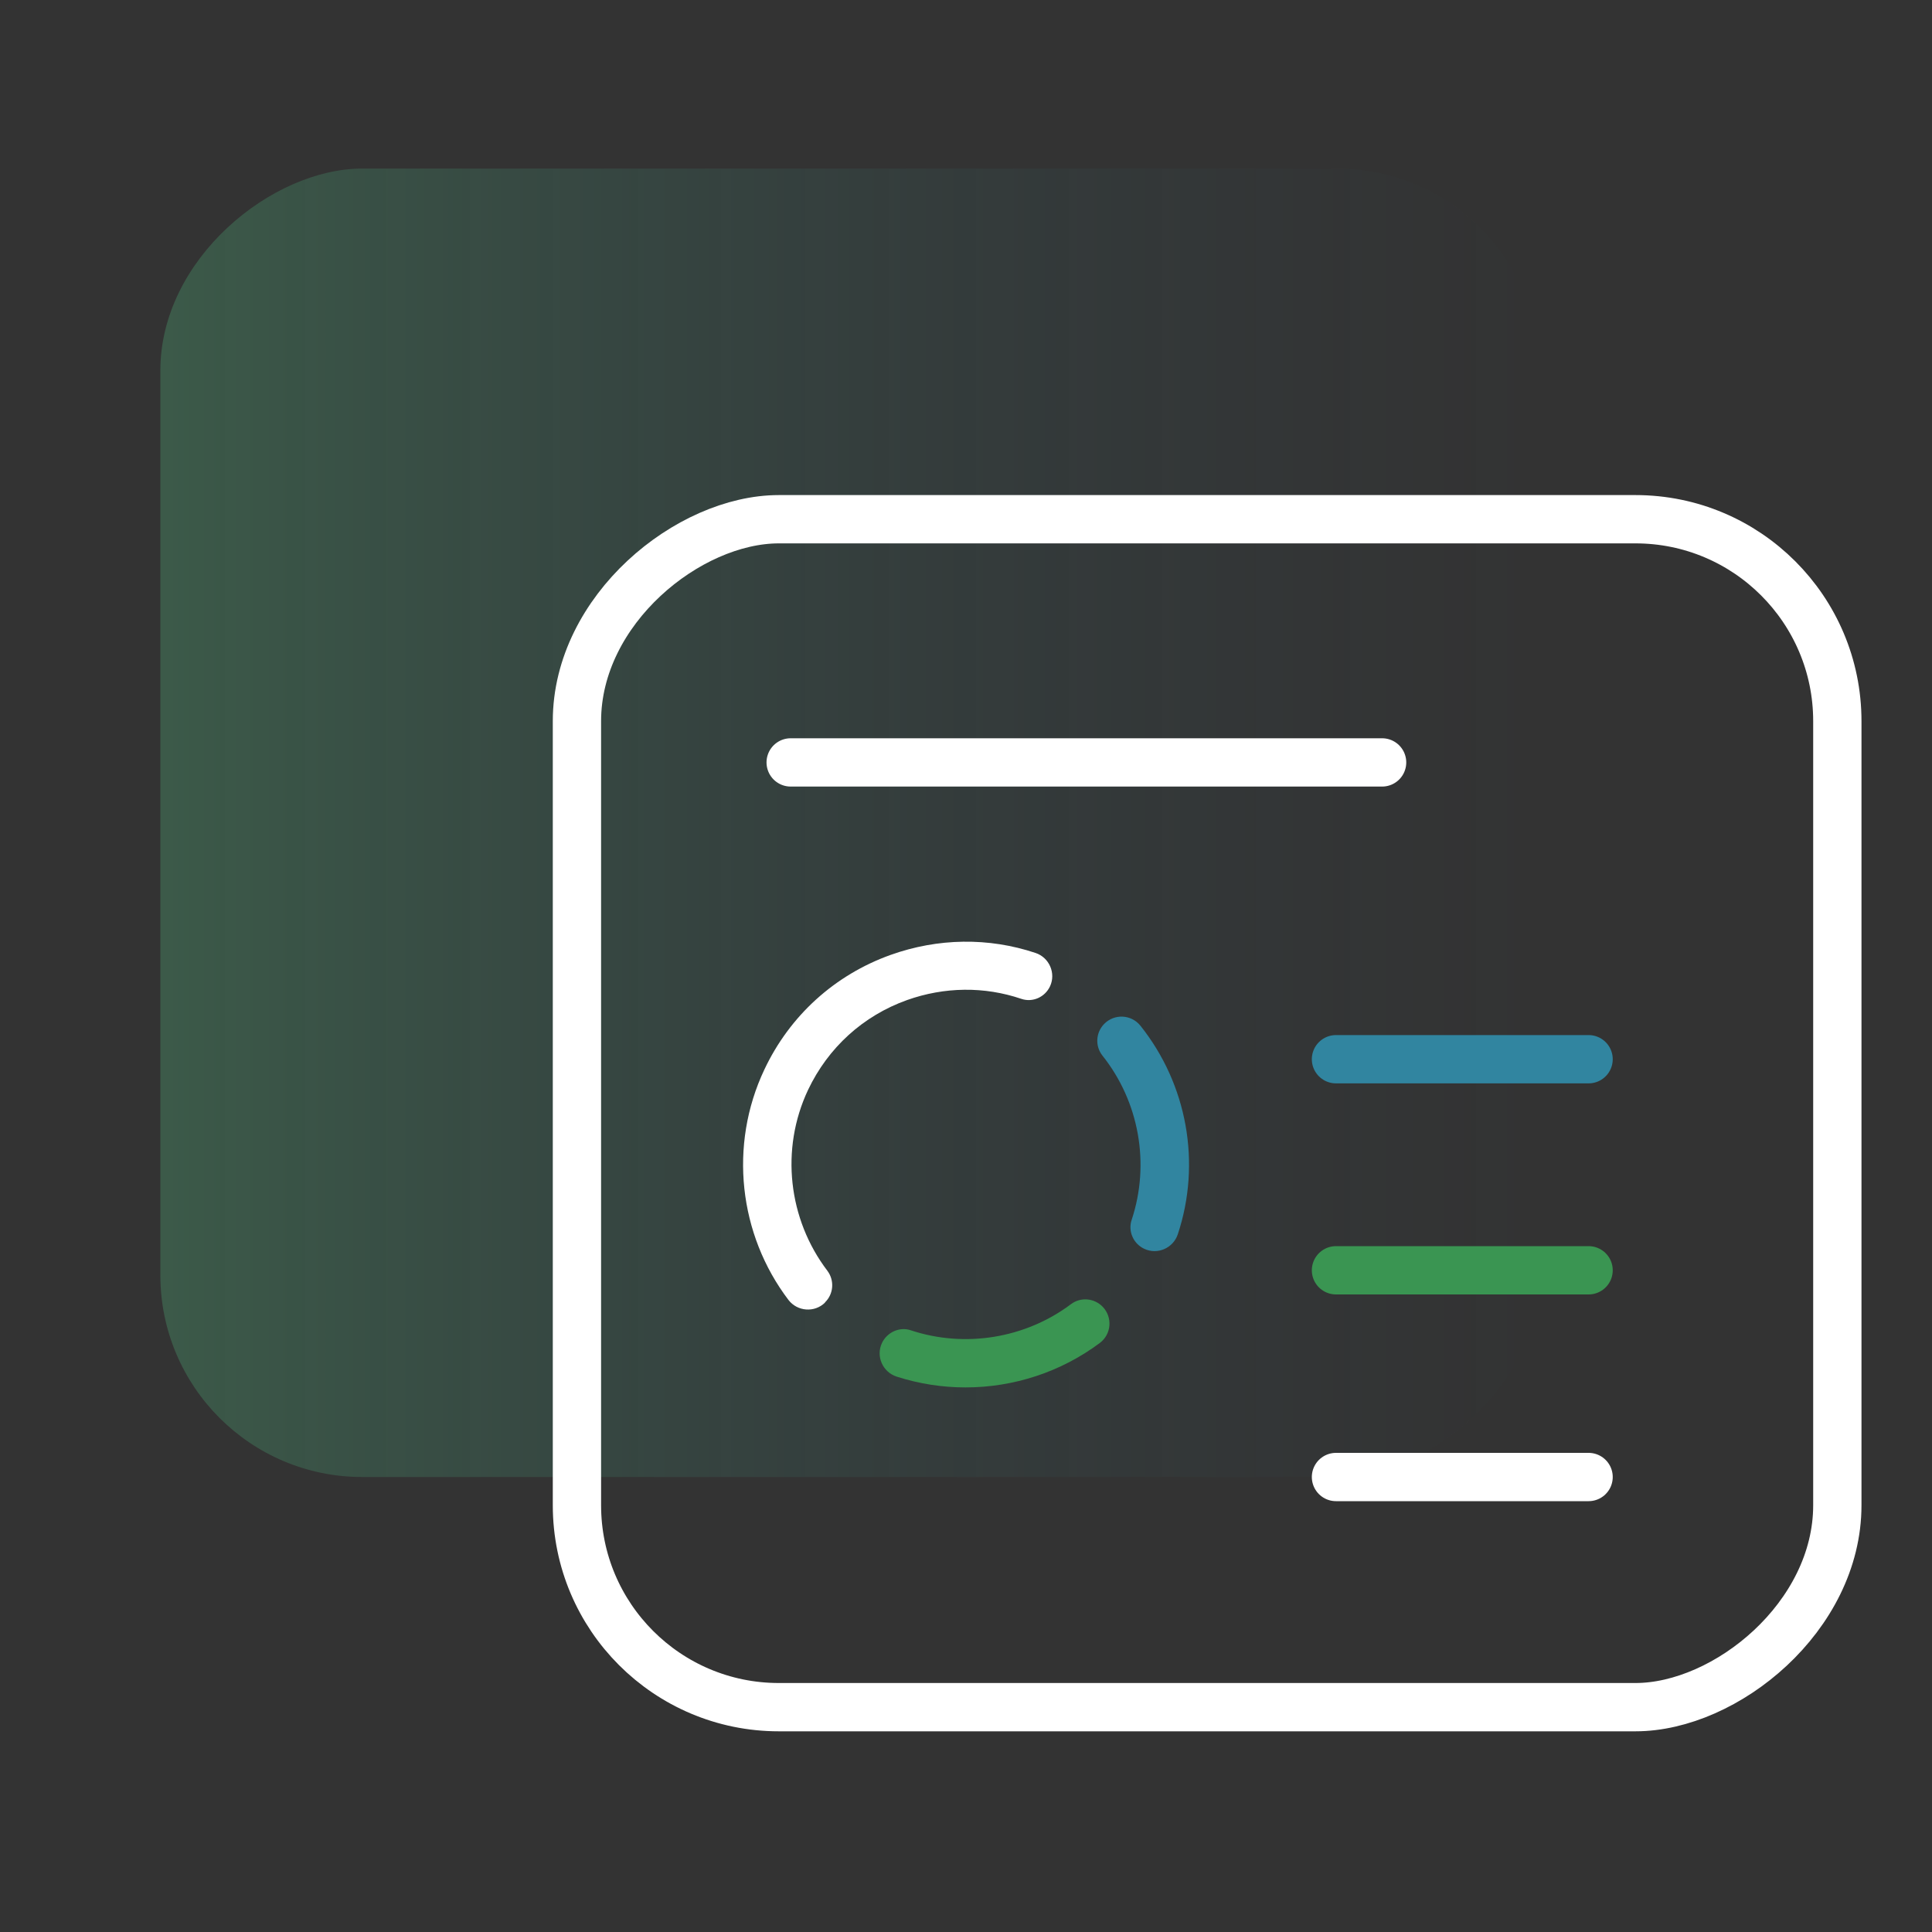 <?xml version="1.0" encoding="UTF-8"?><svg id="icons" xmlns="http://www.w3.org/2000/svg" width="80" height="80" xmlns:xlink="http://www.w3.org/1999/xlink" viewBox="0 0 80 80"><rect x="0" y="0" width="80" height="80" fill="#333333" stroke="none"/><defs><style>.cls-1{fill:#3185a0;}.cls-1,.cls-2,.cls-3,.cls-4{stroke-width:0px;}.cls-5{stroke:#3185a0;}.cls-5,.cls-6,.cls-7{fill:none;stroke-linecap:round;stroke-miterlimit:10;stroke-width:2px;}.cls-2{fill:#fff;}.cls-3{fill:#3a9552;}.cls-6{stroke:#3a9552;}.cls-7{stroke:#fff;}.cls-4{fill:url(#linear-gradient);opacity:.3;}</style><linearGradient id="linear-gradient" x1="6.64" y1="34.07" x2="63.74" y2="34.07" gradientTransform="translate(69.26 -1.12) rotate(90)" gradientUnits="userSpaceOnUse"><stop offset="0" stop-color="#50b57c"/><stop offset=".17" stop-color="#49a57c" stop-opacity=".81"/><stop offset=".57" stop-color="#3a817e" stop-opacity=".38"/><stop offset=".86" stop-color="#316a7f" stop-opacity=".1"/><stop offset="1" stop-color="#2e6280" stop-opacity="0"/></linearGradient></defs><rect class="cls-4" x="8.1" y="5.52" width="54.18" height="57.1" rx="8.36" ry="8.36" transform="translate(1.12 69.26) rotate(-90)"/><line class="cls-6" x1="55.32" y1="52.6" x2="65.78" y2="52.6"/><line class="cls-7" x1="55.32" y1="61.16" x2="65.78" y2="61.16"/><line class="cls-5" x1="55.32" y1="43.86" x2="65.78" y2="43.86"/><line class="cls-7" x1="32.74" y1="31.57" x2="57.23" y2="31.57"/><rect class="cls-7" x="25.4" y="20" width="49.19" height="52.19" rx="8.36" ry="8.36" transform="translate(3.89 96.09) rotate(-90)"/><path class="cls-3" d="m39.98,57.45c-.96,0-1.93-.15-2.86-.45-.57-.19-.86-.84-.6-1.39h0c.21-.44.72-.68,1.18-.53,2.25.75,4.76.34,6.65-1.08.4-.3.96-.25,1.31.11h0c.42.44.36,1.14-.12,1.5-1.62,1.21-3.58,1.84-5.56,1.84Z"/><path class="cls-2" d="m34.16,53.94c-.43.42-1.14.37-1.51-.11-2.06-2.71-2.48-6.41-1-9.54,1.05-2.23,2.91-3.92,5.23-4.75,1.96-.7,4.06-.73,6-.08.57.19.85.84.6,1.38h0c-.21.45-.72.68-1.19.52-1.53-.52-3.18-.5-4.73.05-1.82.65-3.27,1.97-4.1,3.72-1.16,2.46-.82,5.36.8,7.49.3.4.26.96-.1,1.31h0Z"/><path class="cls-1" d="m47.38,51.71h0c-.45-.21-.68-.73-.52-1.2.77-2.32.31-4.89-1.21-6.8-.31-.39-.28-.95.07-1.31h0c.42-.43,1.12-.4,1.5.07,1.94,2.43,2.53,5.69,1.55,8.64-.19.57-.84.86-1.39.6Z"/></svg>